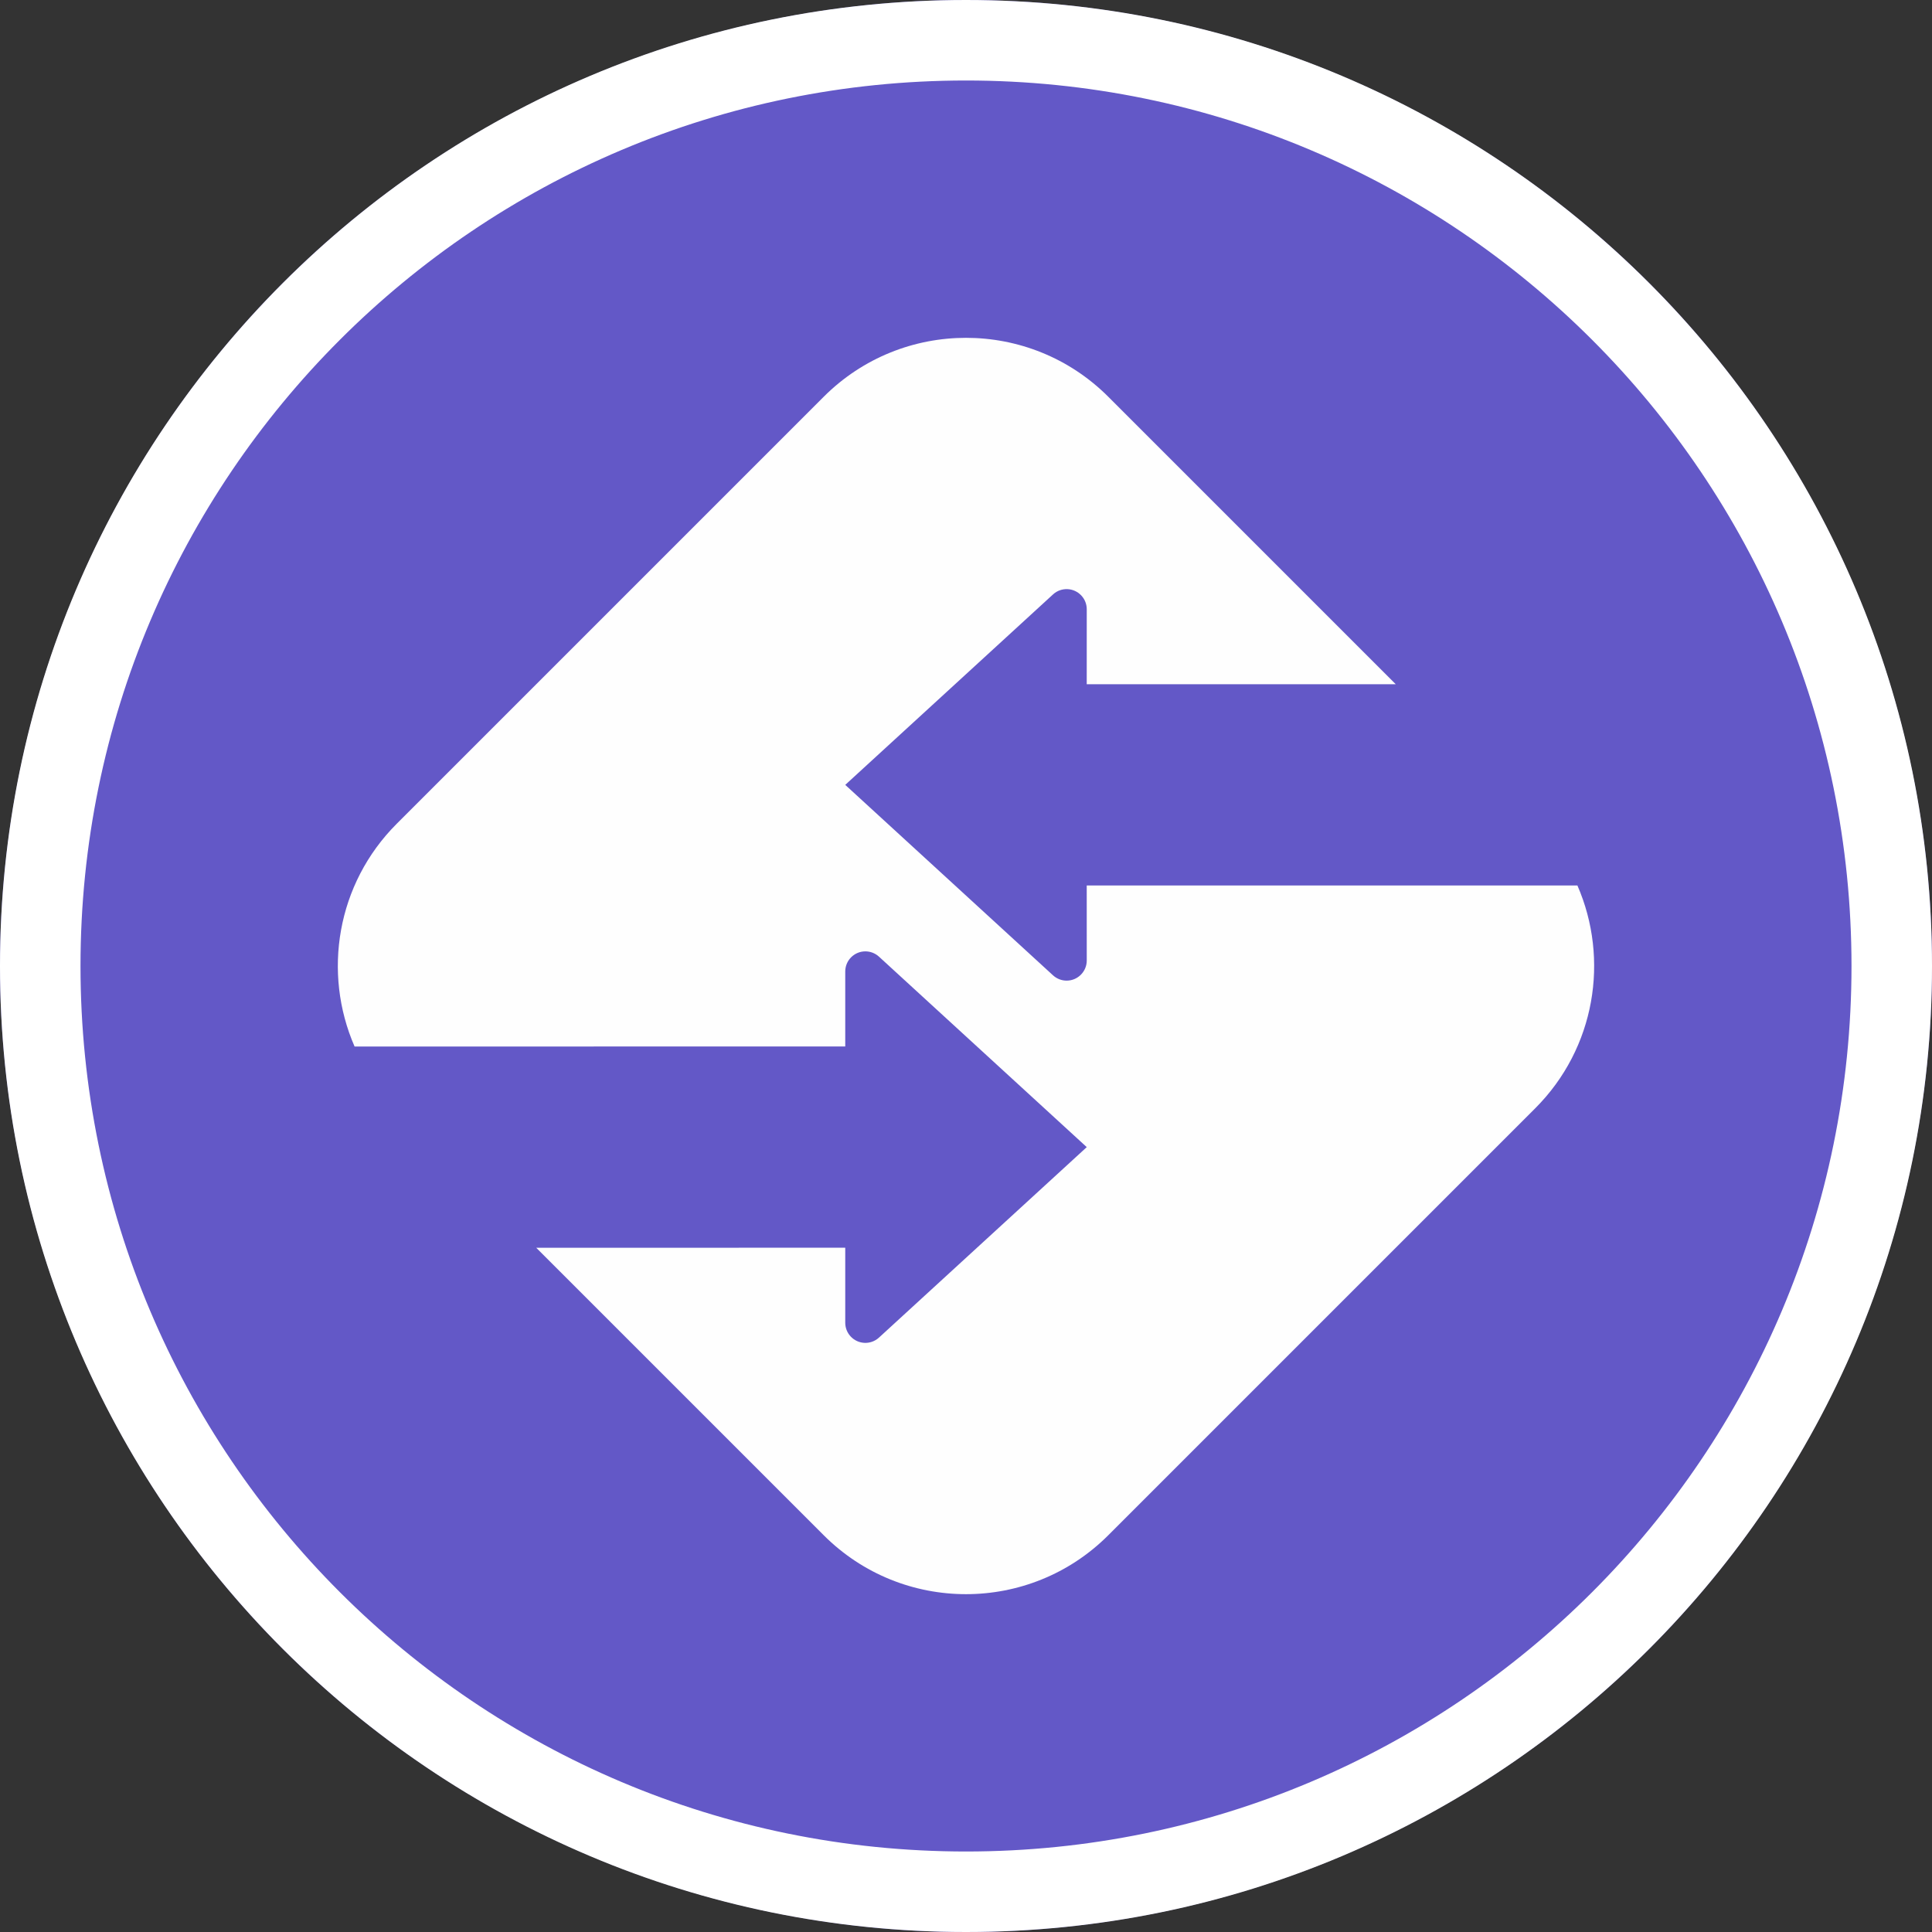 <?xml version="1.0" encoding="UTF-8"?>
<svg width="96px" height="96px" viewBox="0 0 96 96" version="1.1" xmlns="http://www.w3.org/2000/svg" xmlns:xlink="http://www.w3.org/1999/xlink">
    <rect x="0" y="0" width="96" height="96" fill="#333333" stroke="none"/>
    <title>Icon/vnc/iom-new</title>
    <g id="Icon/vnc/iom-new" stroke="none" stroke-width="1" fill="none" fill-rule="evenodd">
        <circle id="Oval" fill="#6358C7" fill-rule="nonzero" cx="48" cy="48" r="48"></circle>
        <path d="M55.071,19.716 L69.355,34 L53.999,33.999 L54,30.273 C54,30.023 53.906,29.782 53.737,29.598 C53.364,29.19 52.731,29.163 52.324,29.536 L52.324,29.536 L42,39 L52.324,48.464 C52.509,48.633 52.75,48.727 53,48.727 C53.552,48.727 54,48.279 54,47.727 L54,47.727 L53.999,43.999 L78.381,44 C79.976,47.659 79.277,52.078 76.284,55.071 L55.071,76.284 C51.166,80.19 44.834,80.19 40.929,76.284 L26.644,62 L42,61.999 L42,65.727 C42,65.977 42.094,66.218 42.263,66.402 C42.636,66.81 43.269,66.837 43.676,66.464 L43.676,66.464 L54,57 L43.676,47.536 C43.491,47.367 43.25,47.273 43,47.273 C42.448,47.273 42,47.721 42,48.273 L42,48.273 L42,51.999 L17.619,52.001 C16.023,48.341 16.722,43.922 19.716,40.929 L40.929,19.716 C44.834,15.81 51.166,15.81 55.071,19.716 Z" id="Rectangle-2" fill="#FEFEFE" fill-rule="nonzero"></path>
        <path d="M48,0 C74.51,0 96,21.49 96,48 C96,74.51 74.51,96 48,96 C21.49,96 0,74.51 0,48 C0,21.49 21.49,0 48,0 Z M48,4 C23.699,4 4,23.699 4,48 C4,72.301 23.699,92 48,92 C72.301,92 92,72.301 92,48 C92,23.699 72.301,4 48,4 Z" id="Oval" fill="#FFFFFF" fill-rule="nonzero"></path>
    </g>
</svg>